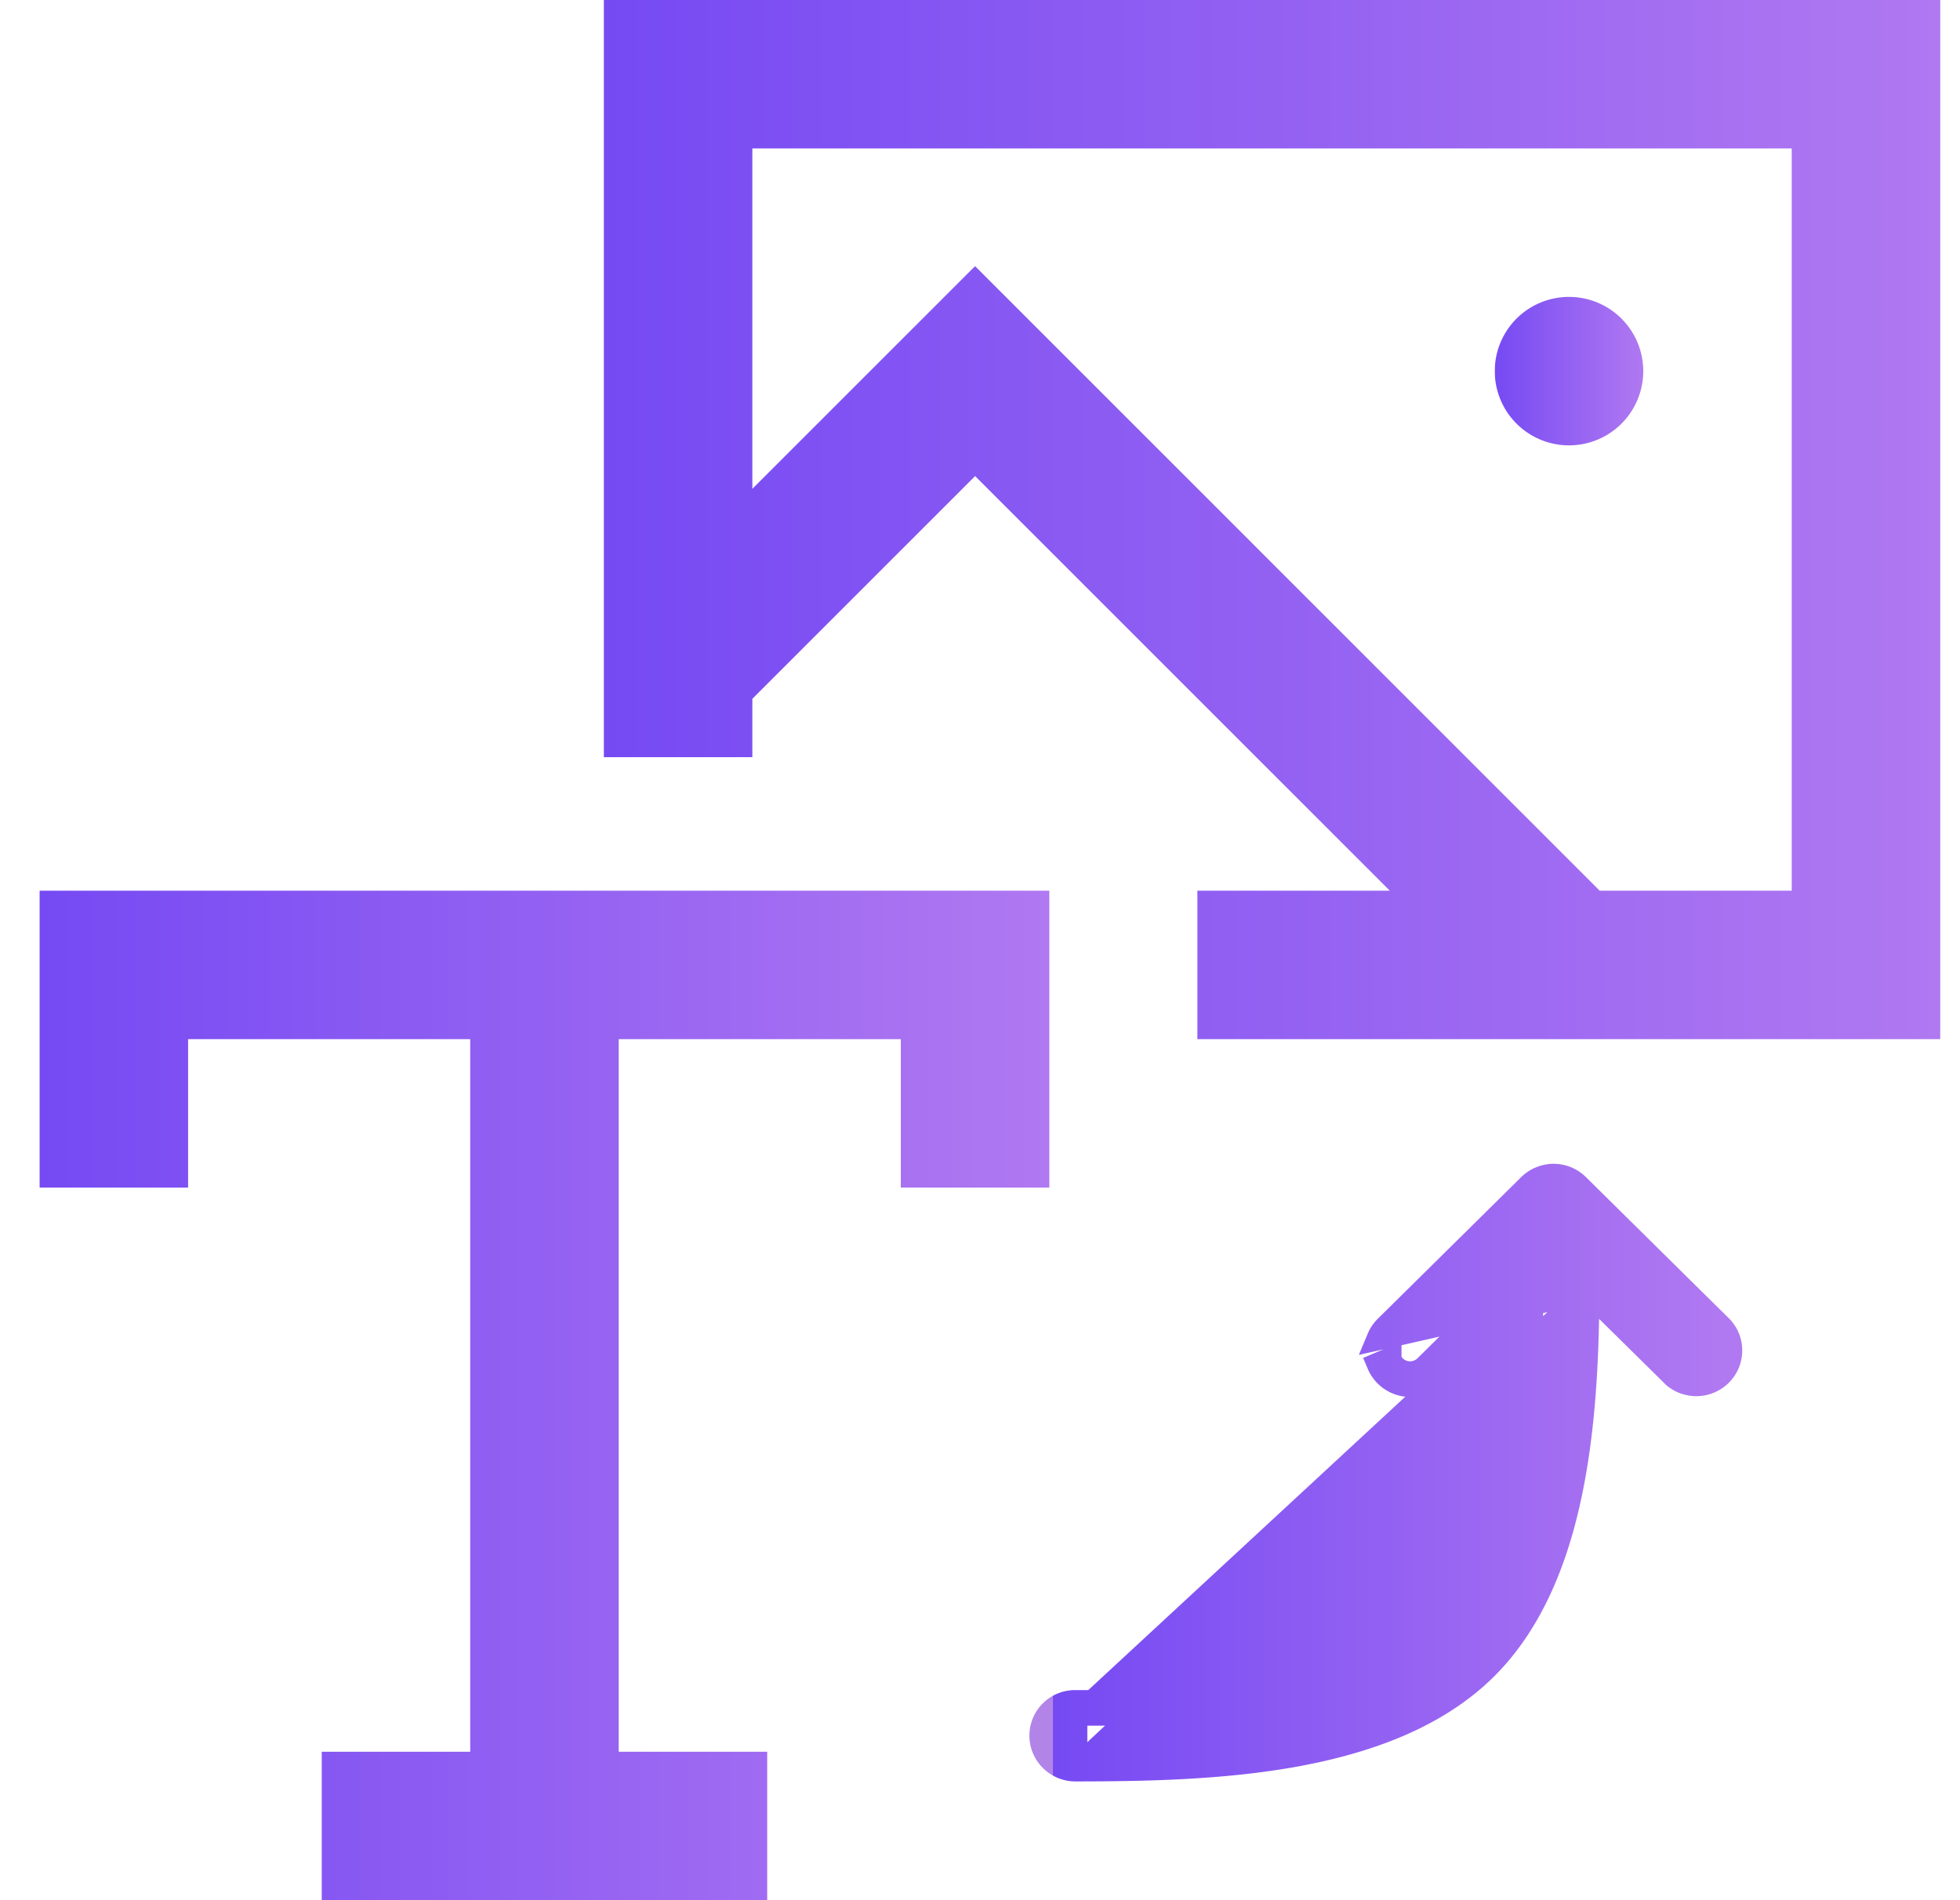 <svg xmlns="http://www.w3.org/2000/svg" width="33" height="32" fill="none"><g clip-path="url(#a)"><path fill="url(#b)" d="m16.417 8.018-3.75 3.75v.983h-2.5V0h22.5v17.5H20.16V15H23.4l-6.982-6.982ZM30.167 2.5h-17.5v5.732l3.75-3.75L26.934 15h3.233V2.5Z"/><path fill="url(#c)" d="M26.417 7.5a1.25 1.25 0 1 1 0-2.5 1.25 1.25 0 0 1 0 2.5Z"/><path fill="url(#d)" d="M17.667 15v5h-2.5v-2.5h-4.75v12h2.5V32h-7.5v-2.5h2.5v-12h-4.75V20h-2.5v-5h17Z"/><path fill="url(#e)" stroke="url(#f)" stroke-width=".4" d="M18.107 29.8a.576.576 0 0 1-.405-.166.567.567 0 0 1 .405-.972m0 1.138v-.938m0 .938c1.119-.001 2.43-.021 3.662-.24 1.23-.22 2.407-.64 3.24-1.464.831-.824 1.258-1.992 1.48-3.21.192-1.05.234-2.156.241-3.148M18.107 29.8l8.623-8.062m-8.623 6.924v.2m0-.2v.2m0-.2c1.022-.002 2.204-.003 3.309-.18 1.107-.176 2.106-.523 2.782-1.193.676-.669 1.028-1.658 1.207-2.755.15-.925.175-1.904.179-2.794m-7.477 7.122h.005c2.038-.003 4.788-.006 6.227-1.43 1.374-1.36 1.444-3.91 1.445-5.89l-.2.198m0 0-1.436 1.419a.576.576 0 0 1-.935-.185l.184-.078a.37.37 0 0 0 .346.229.379.379 0 0 0 .264-.109l1.577-1.558v.282Zm1.146-.002 1.439 1.42.007.008a.577.577 0 0 0 .79-.021.567.567 0 0 0 .017-.787l-.006-.006-2.415-2.386a.572.572 0 0 0-.624-.123.574.574 0 0 0-.186.123l-2.415 2.386a.569.569 0 0 0-.124.184l3.517-.798Z"/></g><defs><linearGradient id="b" x1="10.167" x2="32.667" y1="17.5" y2="17.5" gradientUnits="userSpaceOnUse"><stop stop-color="#B284E8"/><stop offset="0" stop-color="#764AF3"/><stop offset="1" stop-color="#B078F1"/></linearGradient><linearGradient id="c" x1="25.167" x2="27.667" y1="7.5" y2="7.5" gradientUnits="userSpaceOnUse"><stop stop-color="#B284E8"/><stop offset="0" stop-color="#764AF3"/><stop offset="1" stop-color="#B078F1"/></linearGradient><linearGradient id="d" x1=".667" x2="17.667" y1="32" y2="32" gradientUnits="userSpaceOnUse"><stop stop-color="#B284E8"/><stop offset="0" stop-color="#764AF3"/><stop offset="1" stop-color="#B078F1"/></linearGradient><linearGradient id="e" x1="17.733" x2="28.933" y1="20" y2="20" gradientUnits="userSpaceOnUse"><stop stop-color="#B284E8"/><stop offset="0" stop-color="#764AF3"/><stop offset="1" stop-color="#B078F1"/></linearGradient><linearGradient id="f" x1="17.733" x2="28.933" y1="20" y2="20" gradientUnits="userSpaceOnUse"><stop stop-color="#B284E8"/><stop offset="0" stop-color="#764AF3"/><stop offset="1" stop-color="#B078F1"/></linearGradient><clipPath id="a"><path fill="#fff" d="M.667 0h32v32h-32z"/></clipPath></defs></svg>